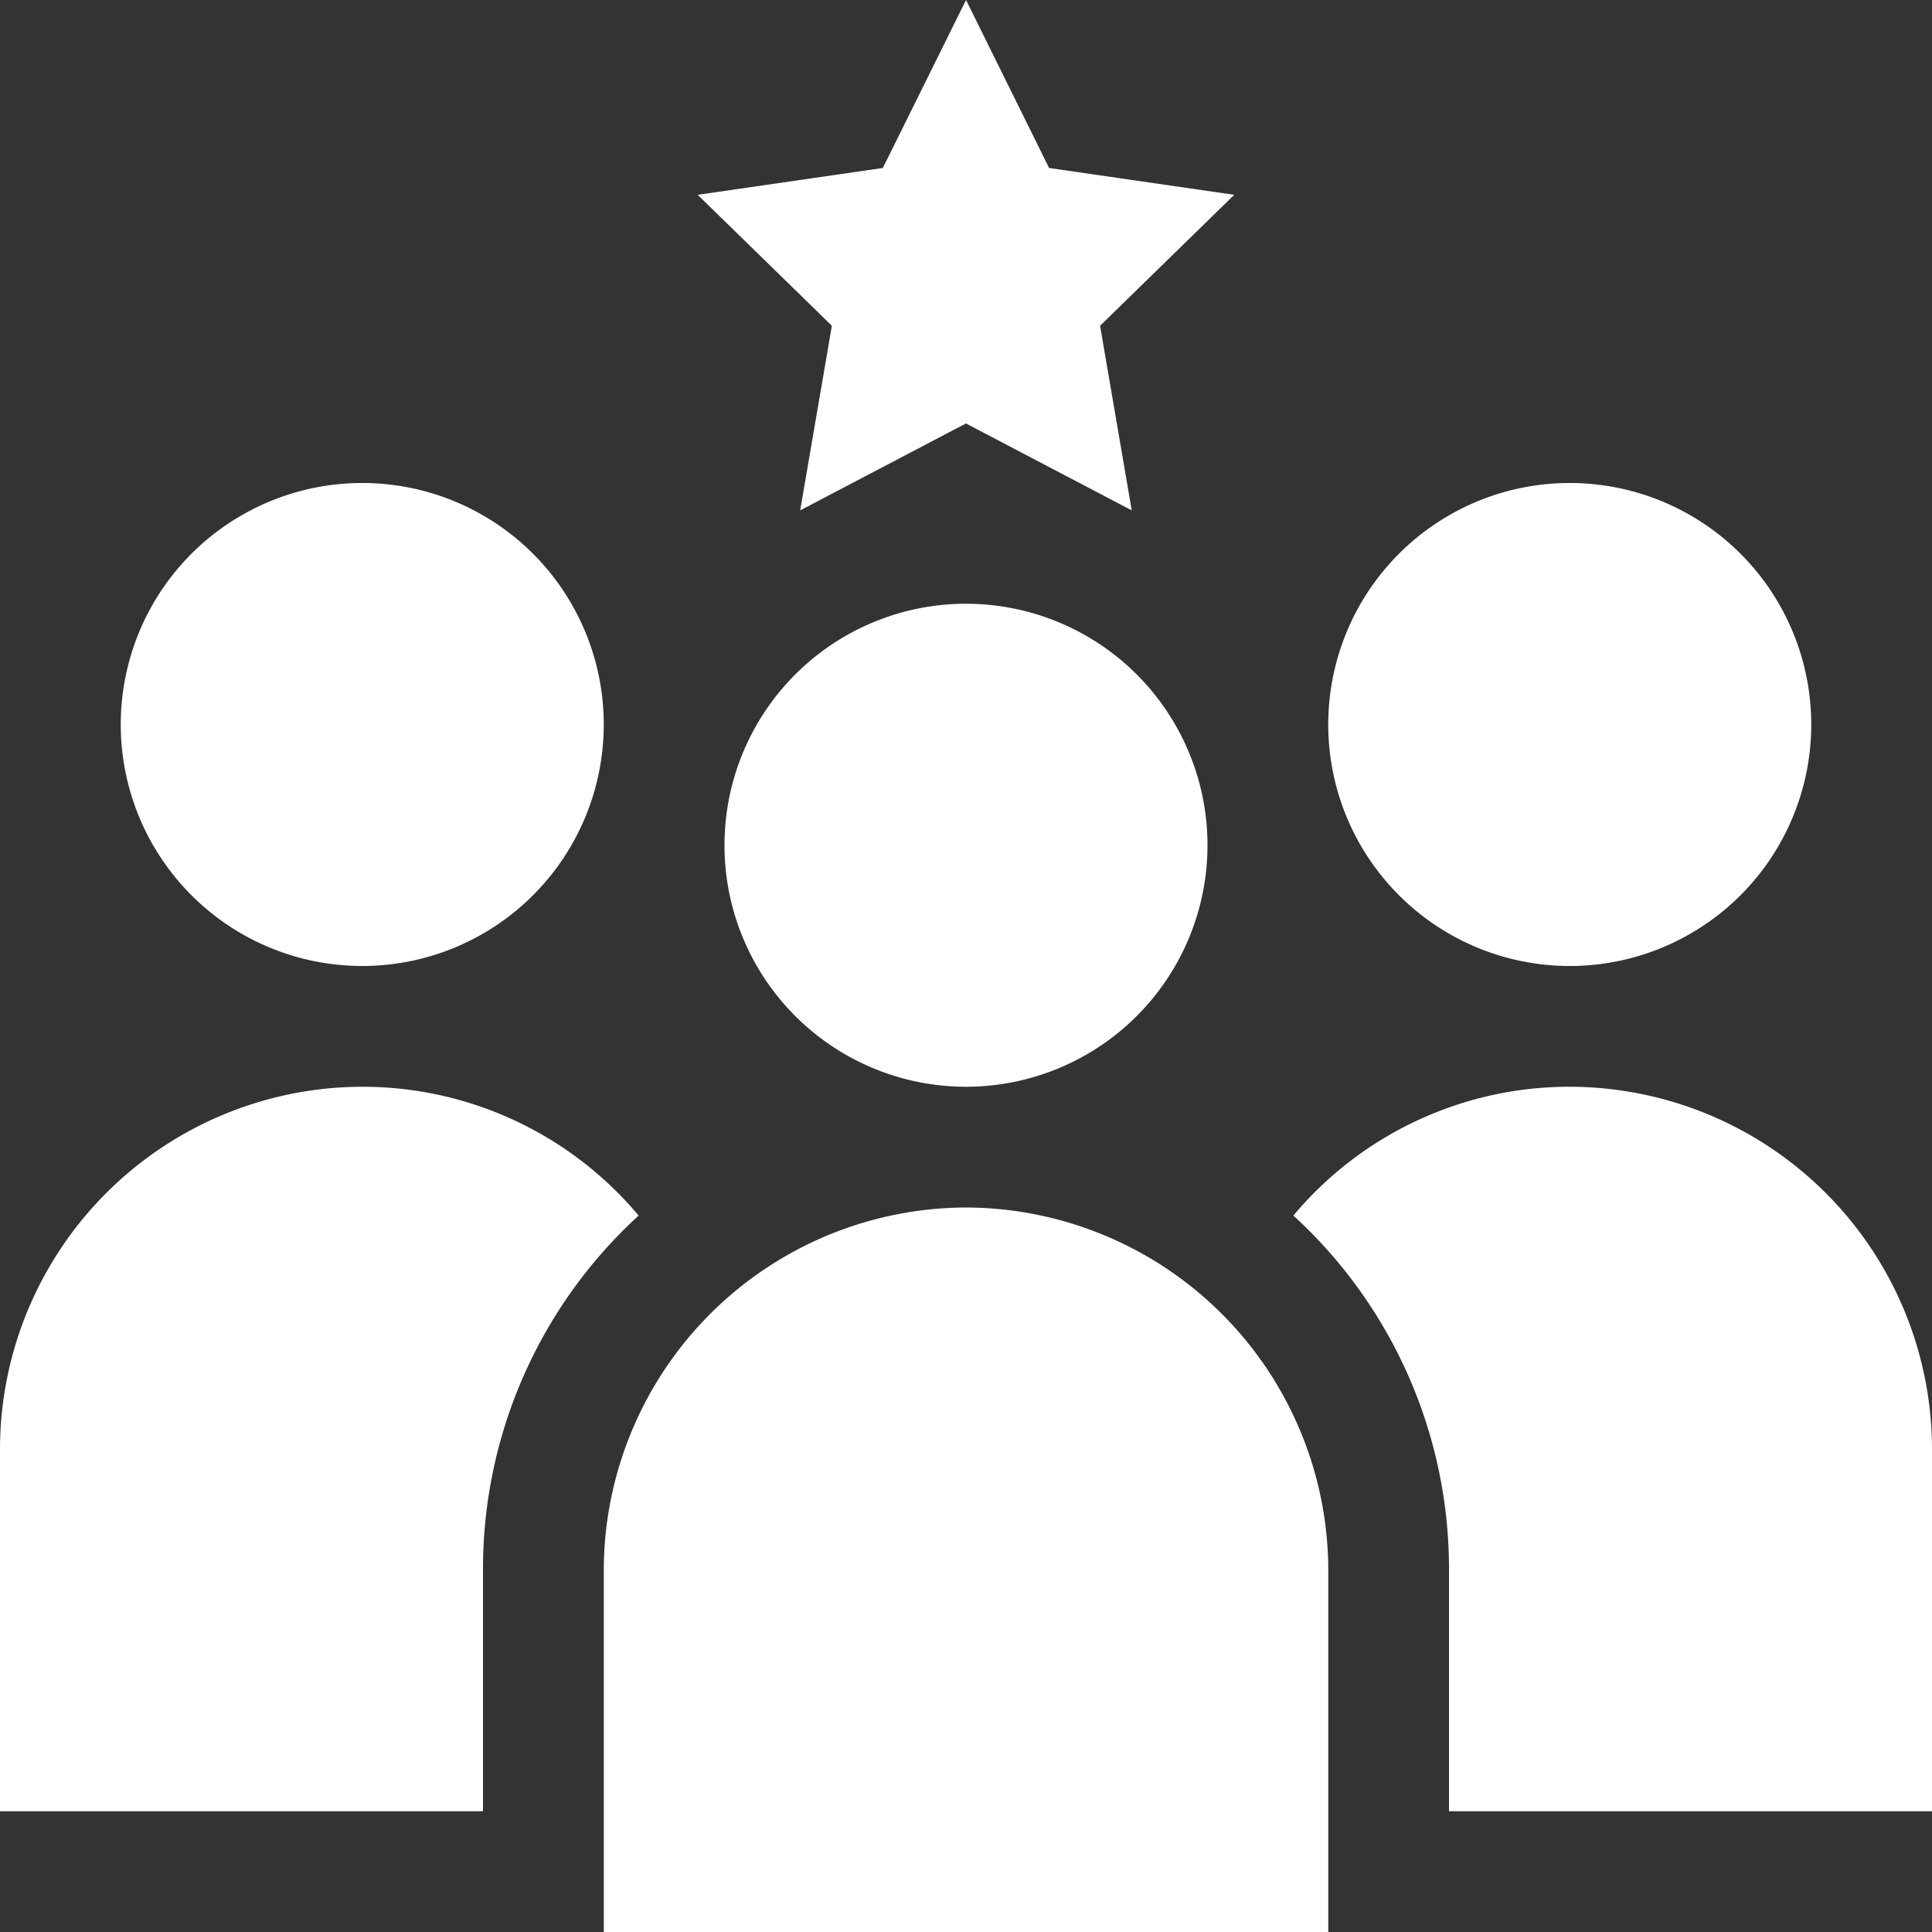 <?xml version="1.0" encoding="UTF-8"?>
<svg xmlns="http://www.w3.org/2000/svg" id="noun-experience-3212664_1_" data-name="noun-experience-3212664 (1)" width="153.833" height="153.834" viewBox="0 0 153.833 153.834">
  <rect x="0" y="0" width="153.833" height="153.834" fill="#333333" stroke="none"/>
  <defs>
    <style>
      .cls-1 {
        fill: #fff;
      }
    </style>
  </defs>
  <path id="Path_619" data-name="Path 619" class="cls-1" d="M488.458,394.229A19.229,19.229,0,1,1,469.229,375a19.229,19.229,0,0,1,19.229,19.229" transform="translate(-392.313 -326.927)"></path>
  <path id="Path_620" data-name="Path 620" class="cls-1" d="M403.84,750A28.929,28.929,0,0,0,375,778.844v28.844h57.687V778.844A28.929,28.929,0,0,0,403.839,750Z" transform="translate(-326.924 -653.854)"></path>
  <path id="Path_621" data-name="Path 621" class="cls-1" d="M863.458,319.229A19.229,19.229,0,1,1,844.229,300a19.229,19.229,0,0,1,19.229,19.229" transform="translate(-719.24 -261.542)"></path>
  <path id="Path_622" data-name="Path 622" class="cls-1" d="M825.339,675a28.674,28.674,0,0,0-22.007,10.256,38.115,38.115,0,0,1,12.392,28.2v19.229h38.458V703.844A28.887,28.887,0,0,0,825.339,675Z" transform="translate(-700.349 -588.469)"></path>
  <path id="Path_623" data-name="Path 623" class="cls-1" d="M113.458,319.229A19.229,19.229,0,1,1,94.229,300a19.229,19.229,0,0,1,19.229,19.229" transform="translate(-65.385 -261.542)"></path>
  <path id="Path_624" data-name="Path 624" class="cls-1" d="M28.844,675A28.887,28.887,0,0,0,0,703.843v28.844H38.458V713.457a38.115,38.115,0,0,1,12.392-28.2A28.674,28.674,0,0,0,28.844,675Z" transform="translate(0 -588.468)"></path>
  <path id="Path_625" data-name="Path 625" class="cls-1" d="M441.494,40.638l13.2-6.922,13.2,6.922-2.521-14.7,10.683-10.426-14.742-2.137L454.7,0l-6.624,13.375-14.742,2.137,10.683,10.426Z" transform="translate(-377.781)"></path>
</svg>
